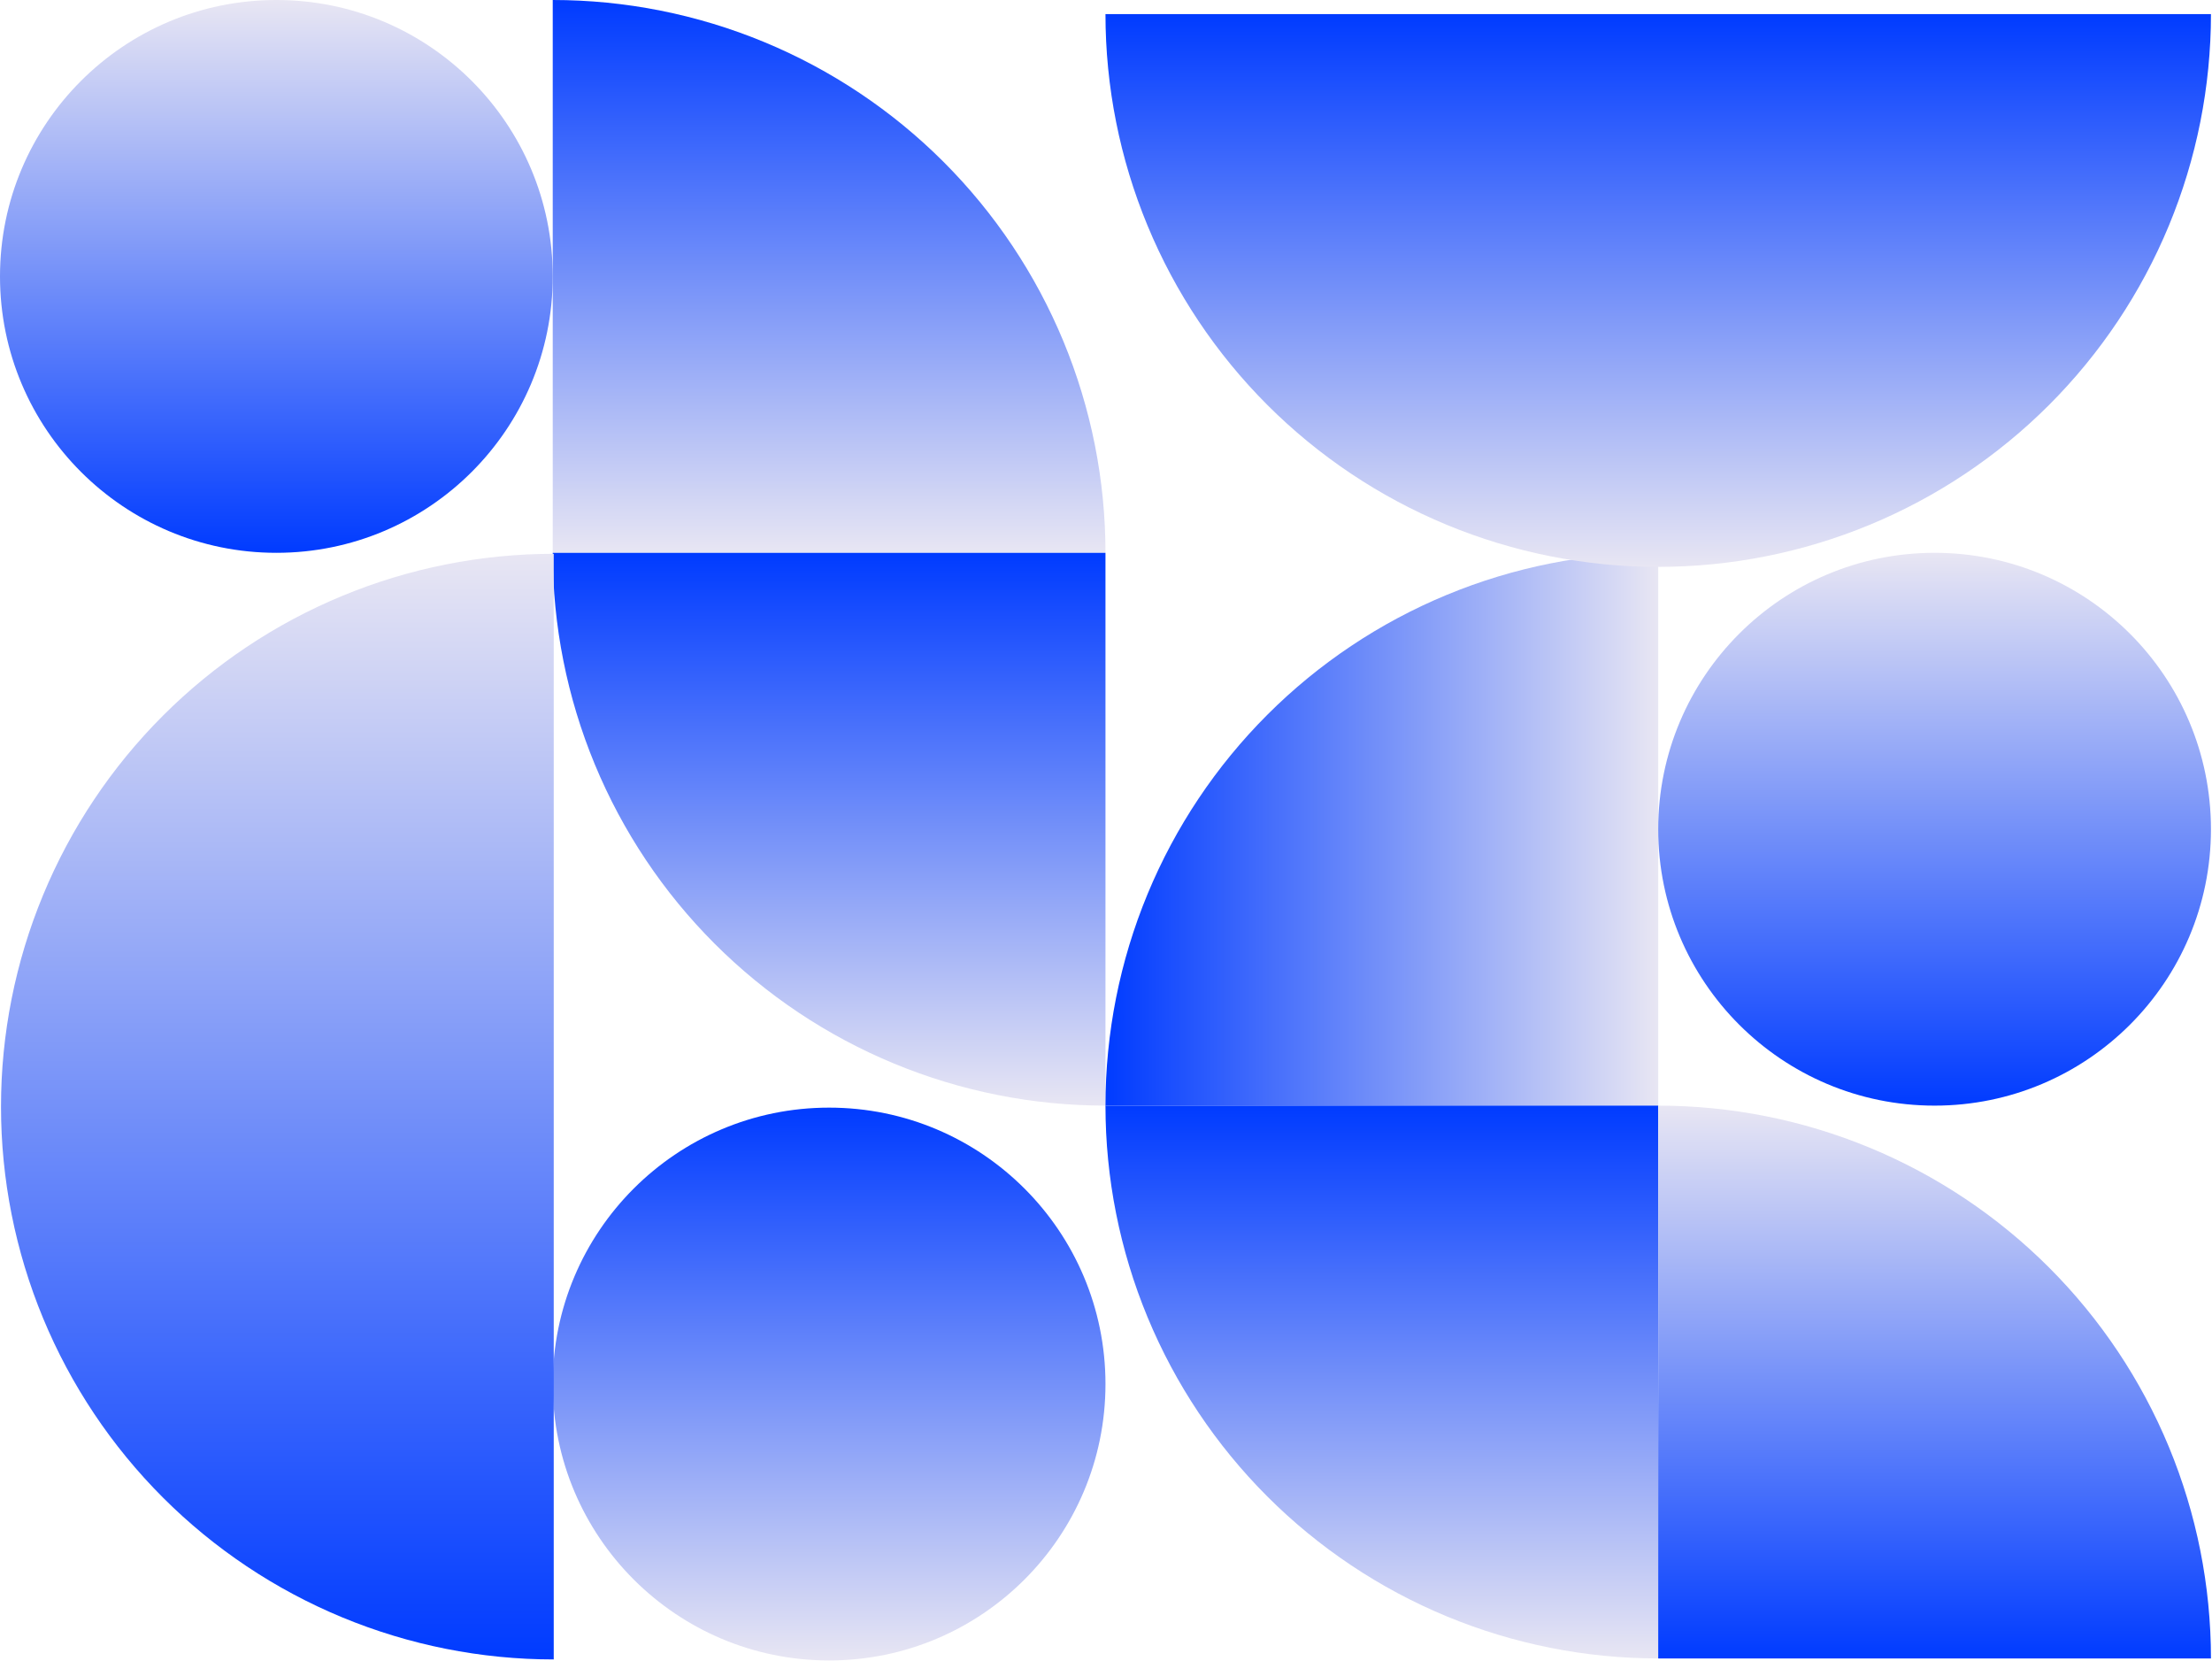 <?xml version="1.0" encoding="UTF-8"?>
<svg xmlns="http://www.w3.org/2000/svg" width="762" height="572" viewBox="0 0 762 572" fill="none">
  <path d="M380.818 190.409C380.818 165.404 375.893 140.644 366.324 117.543C356.755 94.441 342.73 73.451 325.049 55.77C307.368 38.088 286.377 24.063 263.276 14.494C240.174 4.925 215.414 -1.093e-06 190.409 0L190.409 190.409H380.818Z" fill="url(#paint0_linear_5_256)"></path>
  <path d="M190.409 190.409C190.409 215.414 195.334 240.174 204.903 263.276C214.472 286.377 228.498 307.368 246.179 325.049C263.86 342.73 284.85 356.755 307.952 366.324C331.053 375.893 355.813 380.818 380.818 380.818L380.818 190.409H190.409Z" fill="url(#paint1_linear_5_256)"></path>
  <path d="M380.818 380.818C380.818 355.814 385.743 331.053 395.312 307.952C404.881 284.85 418.907 263.86 436.588 246.179C454.269 228.498 475.26 214.472 498.361 204.903C521.463 195.334 546.223 190.409 571.228 190.409L571.228 380.818H380.818Z" fill="url(#paint2_linear_5_256)"></path>
  <path d="M380.818 380.818C380.818 405.823 385.743 430.583 395.312 453.685C404.881 476.786 418.907 497.777 436.588 515.458C454.269 533.139 475.26 547.165 498.361 556.734C521.463 566.302 546.223 571.228 571.228 571.228L571.228 380.818H380.818Z" fill="url(#paint3_linear_5_256)"></path>
  <path d="M761.637 571.228C761.637 546.223 756.712 521.463 747.143 498.361C737.574 475.26 723.548 454.269 705.867 436.588C688.186 418.907 667.196 404.881 644.094 395.313C620.993 385.744 596.232 380.818 571.228 380.818L571.228 571.228H761.637Z" fill="url(#paint4_linear_5_256)"></path>
  <circle cx="95.205" cy="95.205" r="95.205" fill="url(#paint5_linear_5_256)"></circle>
  <circle cx="285.614" cy="476.715" r="95.205" fill="url(#paint6_linear_5_256)"></circle>
  <circle cx="666.432" cy="285.614" r="95.205" fill="url(#paint7_linear_5_256)"></circle>
  <path d="M761.637 4.847C761.637 29.852 756.712 54.612 747.143 77.713C737.574 100.815 723.548 121.805 705.867 139.486C688.186 157.167 667.196 171.193 644.094 180.762C620.993 190.331 596.232 195.256 571.228 195.256C546.223 195.256 521.463 190.331 498.361 180.762C475.26 171.193 454.269 157.167 436.588 139.486C418.907 121.805 404.881 100.815 395.312 77.713C385.743 54.612 380.818 29.852 380.818 4.847L761.637 4.847Z" fill="url(#paint8_linear_5_256)"></path>
  <path d="M190.754 571.573C165.749 571.573 140.989 566.648 117.888 557.079C94.786 547.51 73.796 533.484 56.115 515.803C38.434 498.122 24.408 477.132 14.839 454.03C5.27 430.929 0.345 406.168 0.345 381.164C0.345 356.159 5.27 331.399 14.839 308.297C24.408 285.196 38.434 264.205 56.115 246.524C73.796 228.843 94.786 214.817 117.888 205.248C140.989 195.679 165.749 190.754 190.754 190.754L190.754 571.573Z" fill="url(#paint9_linear_5_256)"></path>
  <defs>
    <linearGradient id="paint0_linear_5_256" x1="285.614" y1="0" x2="285.614" y2="190.409" gradientUnits="userSpaceOnUse">
      <stop stop-color="#003BFF"></stop>
      <stop offset="1" stop-color="#E8E6F3"></stop>
    </linearGradient>
    <linearGradient id="paint1_linear_5_256" x1="285.614" y1="190.409" x2="285.614" y2="380.818" gradientUnits="userSpaceOnUse">
      <stop stop-color="#003BFF"></stop>
      <stop offset="1" stop-color="#E8E6F3"></stop>
    </linearGradient>
    <linearGradient id="paint2_linear_5_256" x1="380.818" y1="285.614" x2="571.228" y2="285.614" gradientUnits="userSpaceOnUse">
      <stop stop-color="#003BFF"></stop>
      <stop offset="1" stop-color="#E8E6F3"></stop>
    </linearGradient>
    <linearGradient id="paint3_linear_5_256" x1="476.023" y1="380.818" x2="476.023" y2="571.228" gradientUnits="userSpaceOnUse">
      <stop stop-color="#003BFF"></stop>
      <stop offset="1" stop-color="#E8E6F3"></stop>
    </linearGradient>
    <linearGradient id="paint4_linear_5_256" x1="666.432" y1="380.818" x2="666.432" y2="571.228" gradientUnits="userSpaceOnUse">
      <stop stop-color="#E8E6F3"></stop>
      <stop offset="1" stop-color="#003BFF"></stop>
    </linearGradient>
    <linearGradient id="paint5_linear_5_256" x1="95.205" y1="0" x2="95.205" y2="190.409" gradientUnits="userSpaceOnUse">
      <stop stop-color="#E8E6F3"></stop>
      <stop offset="1" stop-color="#003BFF"></stop>
    </linearGradient>
    <linearGradient id="paint6_linear_5_256" x1="285.614" y1="381.51" x2="285.614" y2="571.919" gradientUnits="userSpaceOnUse">
      <stop stop-color="#003BFF"></stop>
      <stop offset="1" stop-color="#E8E6F3"></stop>
    </linearGradient>
    <linearGradient id="paint7_linear_5_256" x1="666.432" y1="190.409" x2="666.432" y2="380.818" gradientUnits="userSpaceOnUse">
      <stop stop-color="#E8E6F3"></stop>
      <stop offset="1" stop-color="#003BFF"></stop>
    </linearGradient>
    <linearGradient id="paint8_linear_5_256" x1="571.228" y1="4.847" x2="571.228" y2="195.256" gradientUnits="userSpaceOnUse">
      <stop stop-color="#003BFF"></stop>
      <stop offset="1" stop-color="#E8E6F3"></stop>
    </linearGradient>
    <linearGradient id="paint9_linear_5_256" x1="95.55" y1="190.754" x2="95.55" y2="571.573" gradientUnits="userSpaceOnUse">
      <stop stop-color="#E8E6F3"></stop>
      <stop offset="1" stop-color="#003BFF"></stop>
    </linearGradient>
  </defs>
</svg>
